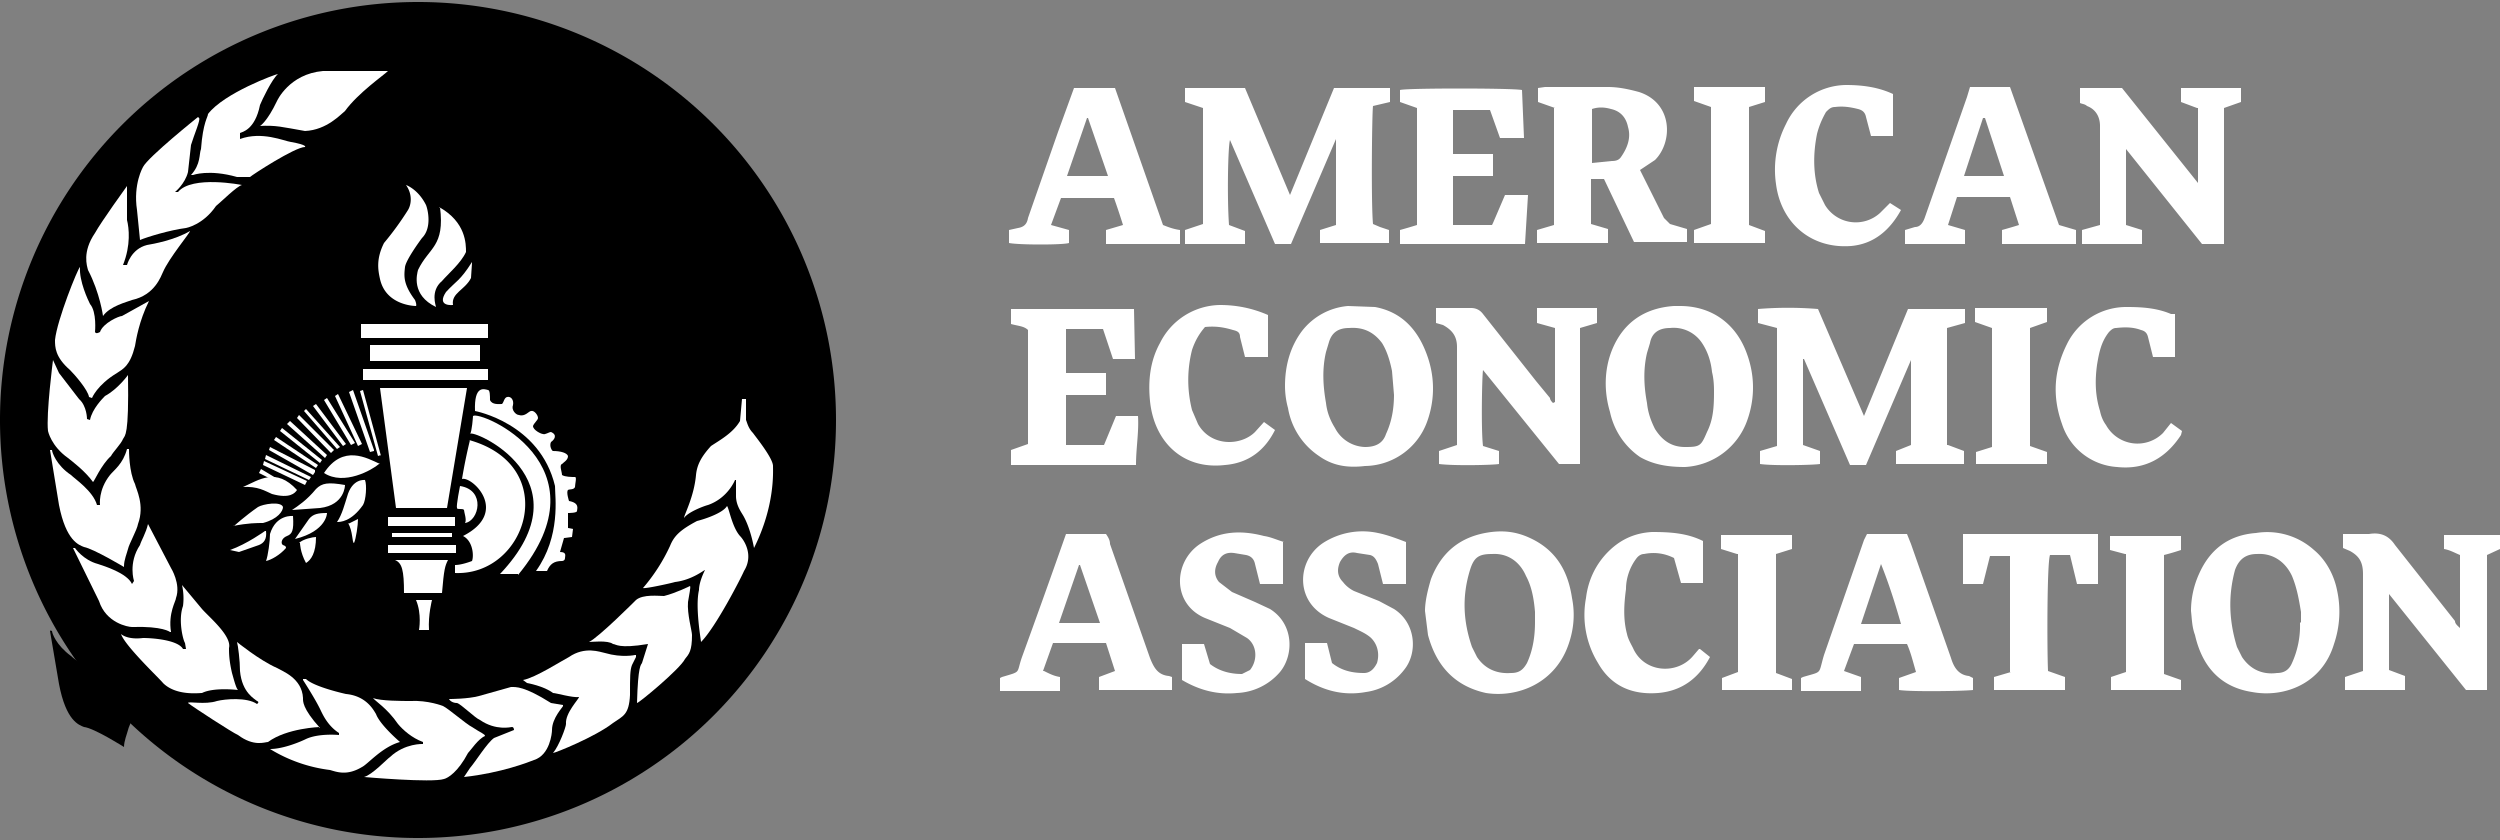 <svg width="250" height="84" fill="none" xmlns="http://www.w3.org/2000/svg"><rect width="100%" height="100%" fill="#808080" stroke="none"/><g clip-path="url(#a)"><path d="M9.5 51.2s.2-2-.5-2.8c-.2-.4-1.1-2.3-1-3.7-.2.1-2.3 5.3-2.5 7.3 0 .7 0 1.7 1.5 3 .5.5 1.8 2 1.9 2.7l.3.1s.5-1.3 2.5-2.5c.6-.4 1.3-.7 1.8-2.7.1-.6.4-2.5 1.4-4.5l-2.7 1.5c-.3 0-1.9.7-2.2 1.6-.2.1-.4.2-.5 0Z" fill="#fff"/><path d="M12.8 55.4s-1 1.5-2.3 2.2c-.2.2-1.3 1.2-1.5 2.3h-.3s0-1.3-.8-2l-2-2.6-.6-1.4s-.7 5.5-.5 7.2c0 0 .3 1.5 2 2.6.5.4 1.7 1.4 2.5 2.4.1 0 .8-1.6 1.8-2.6.2-.3 1-1.1 1.2-1.6.2-.4.6-.2.5-6.5Z" fill="#fff"/><path d="M12.4 74.7s-3-1.9-4-2c-.5-.2-1.8-.6-2.5-4.3L5 63.1s0-.1.2 0c0 .2.4 1.4 1.9 2.5.4.4 2.2 1.5 2.6 3h.3s-.2-1.5 1-3c.4-.6 1.3-1.2 1.7-2.6h.2c0 .2 0 2.2.6 3.5.1.5 1 2.1.3 4-.1.6-.9 2-1 2.5-.1.4-.4 1.1-.4 1.7Z" fill="#000"/><path d="M32 75.5s-3.3.1-5.2 1.5c-.3 0-1.4.5-3-.7-.5-.2-4.5-2.8-5-3.2 0-.2 1.7.2 2.9-.2.8-.2 3-.3 4 .3 0 0 .3-.2 0-.3-.2-.2-1.5-.8-1.7-3 0-1-.2-2.6-.3-2.9 0 0 2.2 1.8 4 2.6.5.3 2.5 1 2.6 3 0 .3-.1 1 1.7 3Z" fill="#fff"/><path d="M30.3 70.7s1.3 2 1.8 3.2c.2.4.7 1.5 1.8 2.2v.2s-2-.2-3.3.5c-.4.1-2.2 1-3.6 1a15 15 0 0 0 6 2c.7.2 1.7.6 3.2-.2.5-.4 2-2.1 3.7-2.5.1-.1-1.9-1.7-2.3-2.9-.2-.2-1-1.7-3-2 0 0-3.3-.7-4-1.5h-.3Z" fill="#fff"/><path d="M36.4 80.5s6.8.6 8 .2c.4-.1 1.4-.6 2.4-2.6.3-.3 1-1.4 1.7-1.7 0-.2-.4-.3-1.3-.8-.6-.4-2.3-1.9-2.9-2.2 0 0-1.5-.6-3.3-.4-.7 0-3-.2-3.7-.4.2.3 1.4 1 2.5 2.6.5.6 1.4 1.4 2.5 1.8v.2s-1.8 0-3.3 1.4c-.3.1-1.8 1.7-2.6 2Z" fill="#fff"/><path d="M45 72.7s1.8 0 2.9-.3l3.2-.9c.5 0 1.3-.1 4 1.6l1.2.2v.1c0 .1-1.1 1.2-1.1 2.4 0 .3-.2 2.5-1.8 3-.5.2-3.3 1.3-7 1.7l.6-.9c.6-.7 1.7-2.5 2.4-2.9.6-.4 1.9-.8 2-.9 0 0 0-.2-.2-.2-.1 0-1.6.4-3.2-.8-.5-.2-1.9-1.6-2.3-1.7-.4 0-.7-.2-.8-.4Z" fill="#fff"/><path d="M63.5 68.3s-1.3.3-3-.2c-.5-.1-2-.7-3.6.4-.6.3-3.4 2-4.6 2.3l.4.3s1.7.3 2.6.9c.3.2 2 .6 2.6.5 0 .2-1.4 1.6-1.3 2.7 0 .3-.7 2.2-1.3 2.9.2 0 4.2-1.6 6-3 1-.7 1.6-.8 1.7-2.9 0-1.7 0-2.5.2-2.9l.4-.8v-.2Z" fill="#fff"/><path d="M83.6 42A41.8 41.8 0 1 1 0 42a41.8 41.8 0 0 1 83.6 0Z" fill="#000"/><path d="M26 12.6s.7-.4 1.7-2.5c0 0 1.2-2.7 4.6-3h6.5c-.4.4-3 2.2-4.3 4-.4.3-1.8 1.9-4 2-2.3-.4-2.9-.6-4.6-.5Z" fill="#fff"/><path d="M19.3 17.5s1.6-.6 4.4.2H25c.2-.2 4.5-3 5.5-3 0 0 .3-.2-1.4-.5-.7-.1-2.9-1.1-5.1-.3v-.6c.2-.1 1.5-.3 2-2.8.2-.5 1.2-2.6 1.8-3.1-.2 0-5.4 1.9-7 4 0 .3-.5.8-.7 3.5-.2.5 0 1.5-1 2.6Z" fill="#fff"/><path d="M19.8 11.7s-5 4-5.5 5c0 0-1 1.7-.6 4.3L14 24c.7-.3 3-1 4.6-1.2 0 0 1.7-.3 3-2.2.5-.4 2.1-2 2.6-2.1 0 0-5-1-6.4.7h-.3s1-.8 1.3-2l.3-2.7c.3-1 1-2.6.8-2.7Z" fill="#fff"/><path d="M10.3 31.6S10 29.3 8.8 27c-.1-.4-.6-1.8.7-3.7.6-1.1 3.2-4.7 3.2-4.7V22c.2.8.4 2.5-.4 4.5h.4s.4-1.6 2-2c.6-.1 2.8-.5 4.3-1.4 0 .2-2.1 2.7-2.7 4.1-.2.4-.8 2.3-3.1 2.8-.5.2-2.2.6-2.9 1.6Z" fill="#fff"/><path d="M9.5 33.2s.2-2-.5-2.8c-.2-.4-1.1-2.3-1-3.7-.2.1-2.3 5.3-2.5 7.3 0 .7 0 1.7 1.5 3 .5.5 1.8 2 1.9 2.7l.3.1s.5-1.3 2.5-2.5c.6-.4 1.3-.7 1.8-2.7.1-.6.4-2.5 1.4-4.5l-2.7 1.5c-.3 0-1.9.7-2.2 1.6-.2.1-.4.2-.5 0Z" fill="#fff"/><path d="M12.8 37.5s-1 1.4-2.3 2.1c-.2.2-1.3 1.3-1.5 2.4l-.3-.1s0-1.3-.8-2l-2-2.6-.6-1.3s-.7 5.4-.5 7.1c0 0 .3 1.5 2 2.7.5.4 1.7 1.3 2.5 2.4.1 0 .8-1.7 1.8-2.6.2-.4 1-1.2 1.2-1.7.2-.4.6-.2.5-6.4Z" fill="#fff"/><path d="M12.4 56.7s-3-1.8-4-2c-.5-.2-1.8-.6-2.5-4.2L5 45h.2c0 .2.4 1.5 1.9 2.5.4.4 2.2 1.6 2.6 3h.3s-.2-1.5 1-3c.4-.5 1.3-1.1 1.7-2.6h.2c0 .2 0 2.3.6 3.5.1.5 1 2.1.3 4-.1.6-.9 2-1 2.5-.1.4-.4 1.1-.4 1.7Z" fill="#fff"/><path d="M17 63.2s-.7-.6-3.8-.5c-.4 0-2.6-.4-3.3-2.6l-2.6-5.3h.2s.8 1.2 2.3 1.6c.6.2 2.9.9 3.4 2l.2-.3s-.6-1.8.6-3.6c.1-.4.6-1.2.8-2.1l2.3 4.4s1 1.6.5 3c0 .3-.8 1.5-.5 3.4Z" fill="#fff"/><path d="M23.8 69s-2.4-.3-3.6.3c-.3 0-2.6.3-3.9-1-.3-.4-3.8-3.7-4.2-4.9 0 0 .6.6 2.2.4 1 0 3.5.2 4 1.1h.3l-.1-.6c-.2-.3-.7-2.3-.2-3.7a6 6 0 0 0-.1-2.1l2 2.4c.7.8 3 2.7 2.7 3.9 0 .5 0 1.2.3 2.5.2.7.4 1.5.6 1.7Z" fill="#fff"/><path d="M32 72.7s-3.3.1-5.2 1.5c-.3 0-1.4.5-3-.7-.5-.2-4.5-2.8-5-3.2 0-.2 1.7.2 2.9-.2.8-.2 3-.4 4 .3 0 0 .3-.2 0-.3-.2-.2-1.5-.8-1.7-3 0-1-.2-2.6-.3-2.9 0 0 2.2 1.8 4 2.6.5.3 2.5 1 2.6 3 0 .3-.1 1 1.7 3Z" fill="#fff"/><path d="M30.3 68s1.3 2 1.8 3.1c.2.4.7 1.5 1.8 2.2v.2s-2-.2-3.3.4c-.4.2-2.2 1-3.6 1a15 15 0 0 0 6 2.1c.7.2 1.7.6 3.2-.3.6-.3 2-2 3.8-2.5 0 0-2-1.7-2.4-2.8-.2-.3-.9-1.8-3-2 0 0-3.2-.7-4-1.5h-.3Z" fill="#fff"/><path d="M36.4 77.7s6.8.6 8 .2c.4-.1 1.4-.7 2.4-2.6.3-.3 1-1.4 1.7-1.7 0-.2-.4-.3-1.3-.9-.6-.3-2.3-1.8-2.9-2.1 0 0-1.5-.6-3.3-.5-.7 0-3 0-3.7-.3.2.3 1.4 1 2.5 2.6.5.6 1.4 1.4 2.5 1.8v.2s-1.8-.1-3.3 1.3c-.3.2-1.8 1.8-2.6 2Z" fill="#fff"/><path d="M45 69.9s1.8 0 2.9-.3l3.2-.9c.5 0 1.3-.1 4 1.6l1.2.2v.1c0 .1-1.1 1.2-1.1 2.4 0 .3-.2 2.5-1.8 3-.5.2-3.3 1.3-7 1.7l.6-.9c.6-.7 1.7-2.5 2.4-3l2-.8s0-.3-.2-.3c-.1 0-1.6.4-3.2-.7-.5-.2-1.9-1.6-2.3-1.7-.4 0-.7-.2-.8-.4Z" fill="#fff"/><path d="M63.5 65.5s-1.3.3-3-.2c-.5-.1-2-.7-3.6.4-.6.3-3.4 2.1-4.6 2.3l.4.3s1.7.3 2.6 1c.3 0 2 .5 2.6.4 0 .2-1.4 1.6-1.3 2.7 0 .3-.7 2.2-1.3 2.9.2 0 4.2-1.6 6-3 1-.7 1.6-.8 1.7-2.8 0-1.8 0-2.5.2-3l.4-.8v-.2Z" fill="#fff"/><path d="M69 58.6s-1.4.7-2.6 1c-.5 0-2.1-.2-2.8.4-.2.2-3.7 3.7-4.7 4.2.2 0 1.9-.2 2.4.2.3 0 .5.5 3.5 0l-.6 1.9c-.1.2-.4.2-.5 4 .2 0 4.3-3.4 4.8-4.4.4-.5.7-.8.7-2.4 0-.4-.5-2.1-.4-3.3.1-.7.3-1.5.2-1.6Z" fill="#fff"/><path d="M64.3 58.8a18 18 0 0 0 2.7-4.2c.4-1 1-1.6 2.7-2.5.8-.2 2.6-.8 3-1.5.2.2.5 2.1 1.3 3 .4.4 1.4 1.9.4 3.5-.2.5-2.8 5.6-4.3 7.1 0-.2-.6-3.5-.2-5.2 0-.6.3-1.4.6-2-.1 0-1.3 1-3 1.2-.3.1-3 .7-3.2.6Z" fill="#fff"/><path d="M73.5 48s-.7 1.8-2.7 2.5c-.4.1-2 .7-2.4 1.3 0-.3 1-2.1 1.2-4.3.1-1 .5-1.8 1.5-2.9.9-.6 2.2-1.3 2.9-2.5l.2-2.2h.4V42c.1.2.2.8.7 1.3.2.3 2 2.5 2 3.3 0 .6.2 4-1.9 8.2 0 0-.3-1.8-1-3.1-.2-.4-.8-1.1-.8-2.1V48ZM41.6 30.6s-3 0-3.6-2.7c-.2-.9-.4-2 .4-3.6a30 30 0 0 0 2.4-3.3c.3-.5.5-1.5-.2-2.5 0 0 1.2.4 2 2 .2.5.6 2.3-.4 3.3-.3.4-1.6 2.2-1.7 2.9-.1.9-.2 1.7 1 3.3.2.5.1.6.1.6Z" fill="#fff"/><path d="M44 20.7c.5 4-1.1 4-2.2 6.3-.1.4-.7 2.5 1.8 3.7 0-.1-.6-1.6.6-2.6.6-.7 1.9-1.8 2.4-2.9 0-.8 0-3-2.7-4.5ZM47.2 26.3l-.1 1.5c-.6 1.2-2 1.5-1.8 2.7 0 0-1.7.2-.7-1.3 1-1.1 1.4-1.1 2.6-3ZM49 32.4H36.1v1.4h12.7v-1.4ZM48 34.5H37v1.6h11v-1.6ZM48.8 36.9H36.3V38h12.5v-1.2ZM38 38.8h8.7l-2 12h-5.1l-1.6-12Z" fill="#fff"/><path d="M39 39.9h1.7l.5 9.4h-.7l-.5-8.8h-1V40ZM41.2 39.9H43v9.4h-.7v-8.8h-1V40ZM43.6 39.9h1.6l-.8 9.4h-.7l.7-8.8h-.8V40ZM45.5 51.7h-6.7v.9h6.7v-1ZM45.2 53.3h-6v.4h6v-.4ZM45.6 54.5h-6.8v.8h6.8v-.8ZM39.5 56h5.3c-.3.6-.4.9-.6 3.3h-3.8c0-2.3-.2-3-.9-3.3ZM41.6 60h1.6s-.4 1.5-.3 3h-1s.3-1.6-.3-3ZM47.5 41.1s6.5 1.2 8 7.5c0 1.1.6 5-1.9 8.5h1.1c.3-.7.7-1 1.5-1 0 0 .3 0 .3-.3 0-.2.2-.6-.5-.6l.4-1.4.8-.1.1-.8-.5-.1v-1.5c.1 0 .9 0 .9-.2s.3-.8-.8-1c0 0-.3-.9-.1-1.1.1-.1.6 0 .7-.3 0-.3.2-1 0-1-.3 0-1 0-1.3-.2 0-.3-.3-1 0-1.1.2-.2.6-.4.6-.8-.1-.3-.7-.5-1.5-.5-.1 0-.4-.5-.2-.9.3-.2.7-.7 0-1-.2 0-.6.3-.8.2-.2 0-1-.4-1-.8.1-.3.5-.6.5-.8 0-.3-.4-.8-.7-.7-.2 0-.6.6-1.2.4-.3 0-.8-.5-.6-1 .1-.5-.2-.9-.6-.8-.3.1-.3.5-.5.7-.3 0-1 .1-1.2-.4 0-.4 0-1-.2-1-.4-.1-1.4-.5-1.3 2.1Z" fill="#fff"/><path d="M51.8 57.5c9.1-11-3.8-16.5-4.5-15.9 0 0-.1 1.6-.3 1.8.1-.6 12 4.5 3 14h1.8Z" fill="#fff"/><path d="M47 44a53 53 0 0 0-.8 3.9c1-.3 4.8 3.3.1 5.7 1 .5 1.1 2 .9 2.5 0 0-1 .4-1.7.4v.8c7.2.3 10.7-10.7 1.4-13.3Z" fill="#fff"/><path d="M46 48.6s-.4 2-.3 2.2c0 .2.6 0 .7.2 0 .2.3 1 .1 1.3 1.4-.2 2.1-3.3-.5-3.7ZM38 46.4c-1.3-.6-3.7-2-5.6.9 2 1.3 4.8-.3 5.5-.9ZM36.5 48s-1.3-.2-1.8 1.7c-.2.6-.5 1.8-1 2.5.3 0 1.4 0 2.6-1.7.3-.5.4-2 .2-2.5ZM34.5 48.5s0 2-2.5 2.3l-2.8.2c.6-.4 1.5-1 2.4-2.1.6-.6 1.2-.7 2.9-.4ZM32.7 51.3s0 1.8-3.2 2.6l1.4-2c.4-.5.9-.6 1.8-.6ZM30 54.3s0 .9.6 2c.5-.3 1-1 1-2.6-.3 0-1.3.2-1.7.6ZM34.8 52.4l1-.5c0 .6-.2 2-.4 2.4-.2 0-.1-1.2-.6-2ZM24.3 48.7c1.6-.7 3.3-2 5.4.3-.2.3-.7.9-2.5.4-.7-.3-1.4-.8-3-.7ZM23.4 52.6s1.1-1 2.4-1.9c.5-.3 2.3-.6 2.5 0 0 .4-.5 1.2-2 1.6-.6 0-1.5 0-3 .3ZM26.5 53.1S24.7 54.4 23 55l.9.2 2-.7c.5-.2.8-.6.7-1.4ZM29.3 51.6s-1.7-.2-2.3 1.8c0 .7-.2 2.2-.4 2.7.5-.1 1.4-.6 2-1.3 0-.3-.3-.2-.4-.4-.1-.2 0-.6.5-.8.5-.2.7-.5.6-2ZM38.1 45.6 36.3 39l-.3.1 1.8 6.5.3-.1ZM37.4 45l-2.1-6-.4.2 2.1 6 .4-.1ZM36.2 44.4l-2.4-5-.3.2 2.3 5 .4-.2ZM35.5 44.3l-2.8-4.5-.3.2 2.7 4.5.4-.2ZM34.6 44.4l-3-4-.3.2 3 4 .3-.2ZM34 44.7l-3.4-3.8-.2.2 3.3 3.8.3-.2ZM33.4 45l-3.5-3.5-.2.3 3.4 3.5.3-.3ZM32.7 45.5 29 42.1l-.3.3 3.8 3.4.2-.3ZM32.2 46l-4-3.2-.2.3 4 3.2.2-.3ZM31.8 46.5l-4.2-2.8-.2.3 4.2 2.8.2-.3ZM31.5 47 27 44.7l-.1.3 4.4 2.5.2-.3ZM31.1 47.7l-4.5-2.2-.1.4 4.4 2.1.2-.3ZM30.7 48.1l-4.3-2-.1.4 4.2 2 .2-.4Z" fill="#fff"/><path d="m27.6 47.8-1.5-.9-.2.4 1.6.8.1-.3ZM47.7 45s1.4-.2 1.6 1c-.2.4-1.2 1.7-1.5 1.7-.4.1-1.2-.2-1.1-.5a7 7 0 0 1 1-2.2ZM49 49s1.3-.2 2-1c.1-.3 0-1.2-.7-1.4-.3.1-1.7 1-1.8 1.4 0 .4.1.7.5 1ZM51.6 49.5s.4 1.3-.2 1.7c-.4.1-2 .2-2-.1-.2-.3-.5-1 .3-1.5.8-.2 1.8-.1 2 0ZM49.4 51.7s2.4.5 1.6 1.4c-.1.4-.2.9-1.2.6-.4-.2-2-1-.4-2ZM48.2 53.3s2.4 1.7.7 2.2c-.6.5-2.3-1.5-.7-2.2Z" fill="#fff"/><path d="M48.3 46s-.8.8-.8 1c0 .3.5 0 .8-.3.2-.3 0-.7 0-.7ZM49.8 50.3H51c0 .1.2.5 0 .5-.3 0-1.6.2-1.2-.5ZM49.2 52.4s1 .4 1 .6c-.1.3-1.3.3-1-.6ZM48 54s.7.8.5.9c-.2 0-.8-.1-.6-1ZM50.1 47.7s-.9.5-1 .7c0 .1 1 .1 1-.7ZM246 62.9v-7.4c-.5-.2-1-.5-1.6-.6v-1.4h5.6v1.4l-1.3.6V69h-2.1l-7.7-9.6v7.6l1.6.6V69h-6v-1.3l1.8-.6v-9.7c0-1.2-.4-1.8-1.3-2.3l-.7-.3v-1.4h2.6c1.2-.2 2 .2 2.6 1.1l6 7.6c0 .3.3.5.6.8ZM142.5 61.1c0-1 .3-2.2.6-3.2 1-2.6 2.8-4.1 5.4-4.6 1.6-.3 3-.2 4.5.5 2.6 1.2 3.8 3.3 4.2 6 .3 1.5.2 3-.3 4.5-1.3 4-5.1 5.5-8.3 5-3.2-.7-5-2.8-5.8-5.8l-.3-2.4Zm11 1v-.9c-.1-1.2-.3-2.5-.9-3.6-.6-1.4-1.8-2.3-3.4-2.2-1.3 0-1.8.3-2.2 1.6-.8 2.6-.7 5.1.2 7.7l.5 1c.8 1.2 2 1.7 3.4 1.6.8 0 1.2-.3 1.6-1 .6-1.3.8-2.7.8-4.1ZM219.1 61.1a9 9 0 0 1 .8-3.7c1.1-2.5 3-3.9 5.7-4.1a7 7 0 0 1 5.8 1.7c1.2 1 2 2.5 2.3 4a10 10 0 0 1-.3 5.4c-1.2 4-5 5.4-8.2 4.8-3.2-.5-5-2.6-5.7-5.7-.3-.8-.3-1.5-.4-2.4Zm11 1.1v-1c-.2-1.2-.4-2.4-.9-3.6-.7-1.5-2-2.3-3.5-2.2-1.1 0-1.8.5-2.2 1.6-.7 2.6-.6 5.1.2 7.7l.5 1c.8 1.2 2 1.8 3.5 1.6.7 0 1.2-.3 1.5-1a9 9 0 0 0 .8-4ZM104.4 67.1c.6.3 1 .5 1.6.6v1.4h-6v-1.3l.2-.1c2-.6 1.4-.3 2-2a1270.5 1270.5 0 0 0 4.4-12.3h4c.2.3.4.6.4 1l4 11.4c.4 1 .8 1.7 1.9 1.8l.3.1V69h-7.3v-1.3l1.6-.6-.9-2.8h-5.3l-1 2.8Zm5.6-4.8-2-5.8h-.1l-2 5.8h4ZM197.3 67.8V69c-.7.1-6.1.2-7.4 0V67.8l1.7-.6c-.3-1-.5-1.9-.9-2.8h-5.3l-1 2.7 1.7.6v1.4h-6v-1.3l.2-.1c2-.6 1.5-.2 2.1-2.2l4-11.5.3-.6h4l.4 1 4 11.4c.3 1 .8 1.7 1.8 1.8l.4.2Zm-11.2-5.4h4c-.6-2.1-1.2-4-2-6l-2 6ZM128.3 54.2v4.2H126l-.5-2c-.1-.5-.4-.8-.9-.9l-1.2-.2c-.8-.1-1.3.2-1.6.9-.4.7-.4 1.4.1 2l1.3 1 2.3 1 1.5.7c2.4 1.5 2.4 4.6 1 6.3a6 6 0 0 1-4.3 2.1c-2 .2-3.8-.3-5.5-1.3v-3.6h2.2l.6 2c.9.7 2 1 3.2 1l.8-.4c.8-1 .7-2.5-.3-3.2l-1.7-1-2.5-1c-3.3-1.4-3.2-5.6-.5-7.4 2-1.3 4.1-1.4 6.4-.8.7.1 1.3.4 2 .6ZM140.6 54.2v4.2h-2.3l-.5-2c-.2-.5-.4-.8-.8-.9l-1.3-.2c-.8-.2-1.3.2-1.7.9-.3.7-.3 1.4.3 2 .3.4.7.7 1.1.9l2.5 1 1.5.8c2.2 1.4 2.4 4.4 1 6.1a5.8 5.8 0 0 1-3.8 2.2c-2.2.4-4.2-.1-6.1-1.3v-3.6h2.2l.5 2c1 .8 2.1 1 3.2 1 .6 0 1-.4 1.3-1 .3-1 0-2-.7-2.6-.5-.4-1-.6-1.6-.9l-2.5-1c-3.4-1.5-3.3-5.7-.6-7.5a7.3 7.3 0 0 1 5.5-1c1 .2 2 .6 2.8.9ZM201 67.2V55.6h-2l-.7 2.8h-2v-5h13.5v5h-2.1l-.7-2.9h-2c-.3.8-.3 9.3-.2 11.6l1.7.6V69h-7.1v-1.3l1.7-.5ZM170 64.9l1 .8c-1.1 2.1-2.8 3.4-5.2 3.6-2.6.2-4.7-.7-6-3a9.2 9.2 0 0 1-1.2-6.5c.2-1.7.9-3.2 2-4.4 1.3-1.4 2.8-2.1 4.6-2.2 1.8 0 3.5.1 5.1.9v4.2h-2.2l-.7-2.5c-1-.5-2-.6-3-.4-.3 0-.6.2-.8.5-.6.8-1 1.9-1 3-.2 1.5-.3 3 .1 4.5.1.5.4 1 .6 1.4 1.1 2.5 4.4 2.7 6 .8l.6-.7ZM212.5 55.4 211 55v-1.4h7.1v1.4a23.8 23.8 0 0 1-1.7.5v11.9l1.7.6V69h-7v-1.3l1.5-.5V55.4ZM173.7 55.4l-1.6-.5v-1.4h7.1v1.4l-1.6.5v11.9l1.6.6V69h-7v-1.2l1.6-.6V55.4ZM133.6 13.9l-4.5 10.5h-1.6L123 14c-.2.6-.3 5.7-.1 8.5l1.6.6v1.3h-6V23l1.8-.6V10.8l-1.8-.6V8.8h6l4.5 10.7 4.4-10.7h5.6v1.4l-1.7.4c-.1.7-.2 9.7 0 11.8l.7.3.9.3v1.3H132V23l1.6-.5v-8.6ZM219.7 10.8l-1.6-.6V8.8h6v1.4l-1.7.6v13.6h-2.2l-7.6-9.5v7.6l1.6.5v1.4h-6V23l1.8-.5v-9.9c0-1-.5-1.7-1.3-2-.2-.2-.5-.2-.7-.3V8.8h4.2l7.6 9.5v-7.5ZM155.5 10.8l-1.7-.6V8.8l.7-.1h6.3c1 0 2 .2 3.1.5 3.4 1.1 3.4 5 1.6 6.8L164 17l2.4 4.8.6.6 1.7.5v1.3h-5.3l-3-6.3h-1.3v4.5l1.7.5v1.4h-7.1V23l1.7-.5V10.8Zm3.7 5.5 2-.2c.4 0 .7-.1.9-.4.7-1 1-2 .7-3-.2-1-.8-1.6-1.7-1.8-.7-.2-1.3-.2-1.9 0v5.4ZM149.3 22.3l1.2-2.8h2.3l-.3 4.9H140V23a50 50 0 0 0 1.7-.5V10.8l-1.7-.6V9c.6-.2 11.2-.2 12.2 0l.2 4.8H150l-1-2.8h-3.7v4.4h4v2.2h-4v4.9h3.9ZM118 24.4h-7.4V23l1.7-.5a68 68 0 0 0-.9-2.7h-5.3l-1 2.7 1.8.5v1.3c-.6.2-5 .2-6 0V23l.9-.2c.6-.1.9-.4 1-1l3-8.6 1.6-4.4h4.1l4.8 13.7c.5.2 1 .4 1.7.5v1.4Zm-11.2-6.8h4l-2-5.8h-.1l-2 5.8ZM195.7 19.7l-.9 2.8 1.7.5v1.4h-6V23l1-.3c.5 0 .8-.4 1-1l4.2-12 .3-1h4l4.9 13.8 1.7.5v1.4h-7.4V23a56 56 0 0 0 1.7-.5l-.9-2.8h-5.3Zm2.8-7.9h-.2l-1.9 5.8h4l-1.9-5.8ZM189.3 9.4v4.2h-2.2l-.5-1.9c-.1-.5-.4-.7-.8-.8-.8-.2-1.5-.3-2.3-.2-.4 0-.6.2-.9.5-.4.7-.7 1.4-.9 2.2-.4 2-.4 4 .2 5.9l.6 1.2a3.6 3.6 0 0 0 5.5.8l1-1 1.1.7c-1.1 2-2.7 3.4-5 3.6-4 .3-7-2.3-7.5-6.2a10 10 0 0 1 1-6 6.7 6.7 0 0 1 6-3.9c1.6 0 3.2.2 4.7.9ZM176.5 8.8v1.4l-1.6.5v11.8l1.6.6v1.2h-7.1V23l1.7-.6V10.7l-1.7-.6V8.7h7.1ZM194.8 44.5l1.6.6v1.3h-6.8v-1.3l1.5-.6V36l-4.5 10.5H185l-4.6-10.6h-.1v8.6l1.7.6v1.3c-.6.1-4.6.2-6 0v-1.3l1.7-.5V32.8l-1.9-.5v-1.4a37 37 0 0 1 6 0l4.6 10.7 4.4-10.7h5.7v1.4l-1.8.5v11.7ZM148.3 44.6l1.6.5v1.3c-.5.1-4.4.2-6 0v-1.3l1.8-.6v-9.8c0-1.1-.5-1.7-1.4-2.2l-.7-.2v-1.5h3.5c.5 0 .9.2 1.2.6l5.3 6.7 1.4 1.7c0 .2.2.4.3.5l.2-.1v-7.4l-1.8-.5v-1.5h6v1.5l-1.7.5v13.6h-2.1l-7.6-9.4c-.1.7-.2 6 0 7.6ZM128.5 38.6c0-2 .5-3.9 1.7-5.5a6.5 6.5 0 0 1 4.6-2.5l2.7.1c2.7.5 4.3 2.3 5.2 4.8.8 2.2.8 4.5 0 6.7a6.7 6.7 0 0 1-6.2 4.4c-1.7.2-3.2 0-4.6-1a7.2 7.2 0 0 1-3.1-4.8c-.2-.7-.3-1.5-.3-2.2Zm10.9.9-.2-2.4c-.2-1-.5-2-1-2.8-.9-1.2-2-1.6-3.3-1.5-1 0-1.7.4-2 1.4l-.3 1c-.4 1.7-.3 3.4 0 5.1.1.9.4 1.7.9 2.5a3.5 3.5 0 0 0 3 1.9c1.1 0 1.8-.4 2.1-1.3.6-1.3.8-2.6.8-4ZM168 30.6c3.1 0 5.6 1.7 6.7 4.8.8 2.2.8 4.5 0 6.7a7 7 0 0 1-6.2 4.6c-1.6 0-3.1-.2-4.5-1a7.3 7.3 0 0 1-3-4.5c-.6-2-.6-4.2.2-6.2 1.1-2.7 3.2-4.2 6.2-4.4h.6Zm3.4 8.6c0-.4 0-1.2-.2-2-.1-1-.4-2-1-2.9a3.4 3.4 0 0 0-3.2-1.5c-1 0-1.8.4-2 1.5l-.3 1c-.4 1.7-.3 3.4 0 5 .1 1 .4 1.8.8 2.6.7 1.1 1.6 1.8 3 1.8 1.5 0 1.6-.1 2.2-1.5.6-1.2.7-2.4.7-4ZM106.6 44.5h3.8l1.2-2.9h2.2c.1 1.6-.2 3.2-.2 4.9h-12.5V45l1.7-.6V33c-.4-.4-1-.4-1.7-.6v-1.5h12.3l.1 5h-2.2l-1-3h-3.7v4.4h4v2.2h-4v5ZM126.8 31.5v4.2h-2.3l-.5-2c0-.5-.3-.6-.7-.7-1-.3-1.8-.4-2.8-.3-.6.7-1 1.4-1.3 2.3-.5 2-.5 4 0 6l.6 1.4c1.3 2.3 4.3 2.2 5.7.8l.9-1 1.1.8c-1 2-2.6 3.3-5 3.5-4.3.5-7.1-2.4-7.5-6.4-.2-2 0-4 1-5.8a6.8 6.8 0 0 1 6-3.8c1.6 0 3.2.3 4.8 1ZM217.5 31.5v4.2h-2.2l-.5-2c-.1-.4-.3-.6-.7-.7-.8-.3-1.6-.3-2.5-.2-.3 0-.5.2-.7.4-.8 1-1 2.1-1.2 3.3-.2 1.5-.2 3 .3 4.6.1.5.3 1 .6 1.4a3.6 3.6 0 0 0 5.7.8l.8-1 1.1.8-.1.4c-1.5 2.3-3.6 3.5-6.4 3.2a6.2 6.2 0 0 1-5.5-4.3c-1-2.8-.8-5.4.5-8a6.6 6.6 0 0 1 6-3.7c1.5 0 3 .1 4.4.7h.4ZM204.7 30.8v1.4l-1.7.6v11.8l1.7.6v1.2h-7.1v-1.2l1.6-.5V32.8l-1.7-.6v-1.4h7.2Z" fill="#fff"/></g><defs><clipPath id="a"><path fill="#fff" d="M0 0h250v84H0z"/></clipPath></defs></svg>